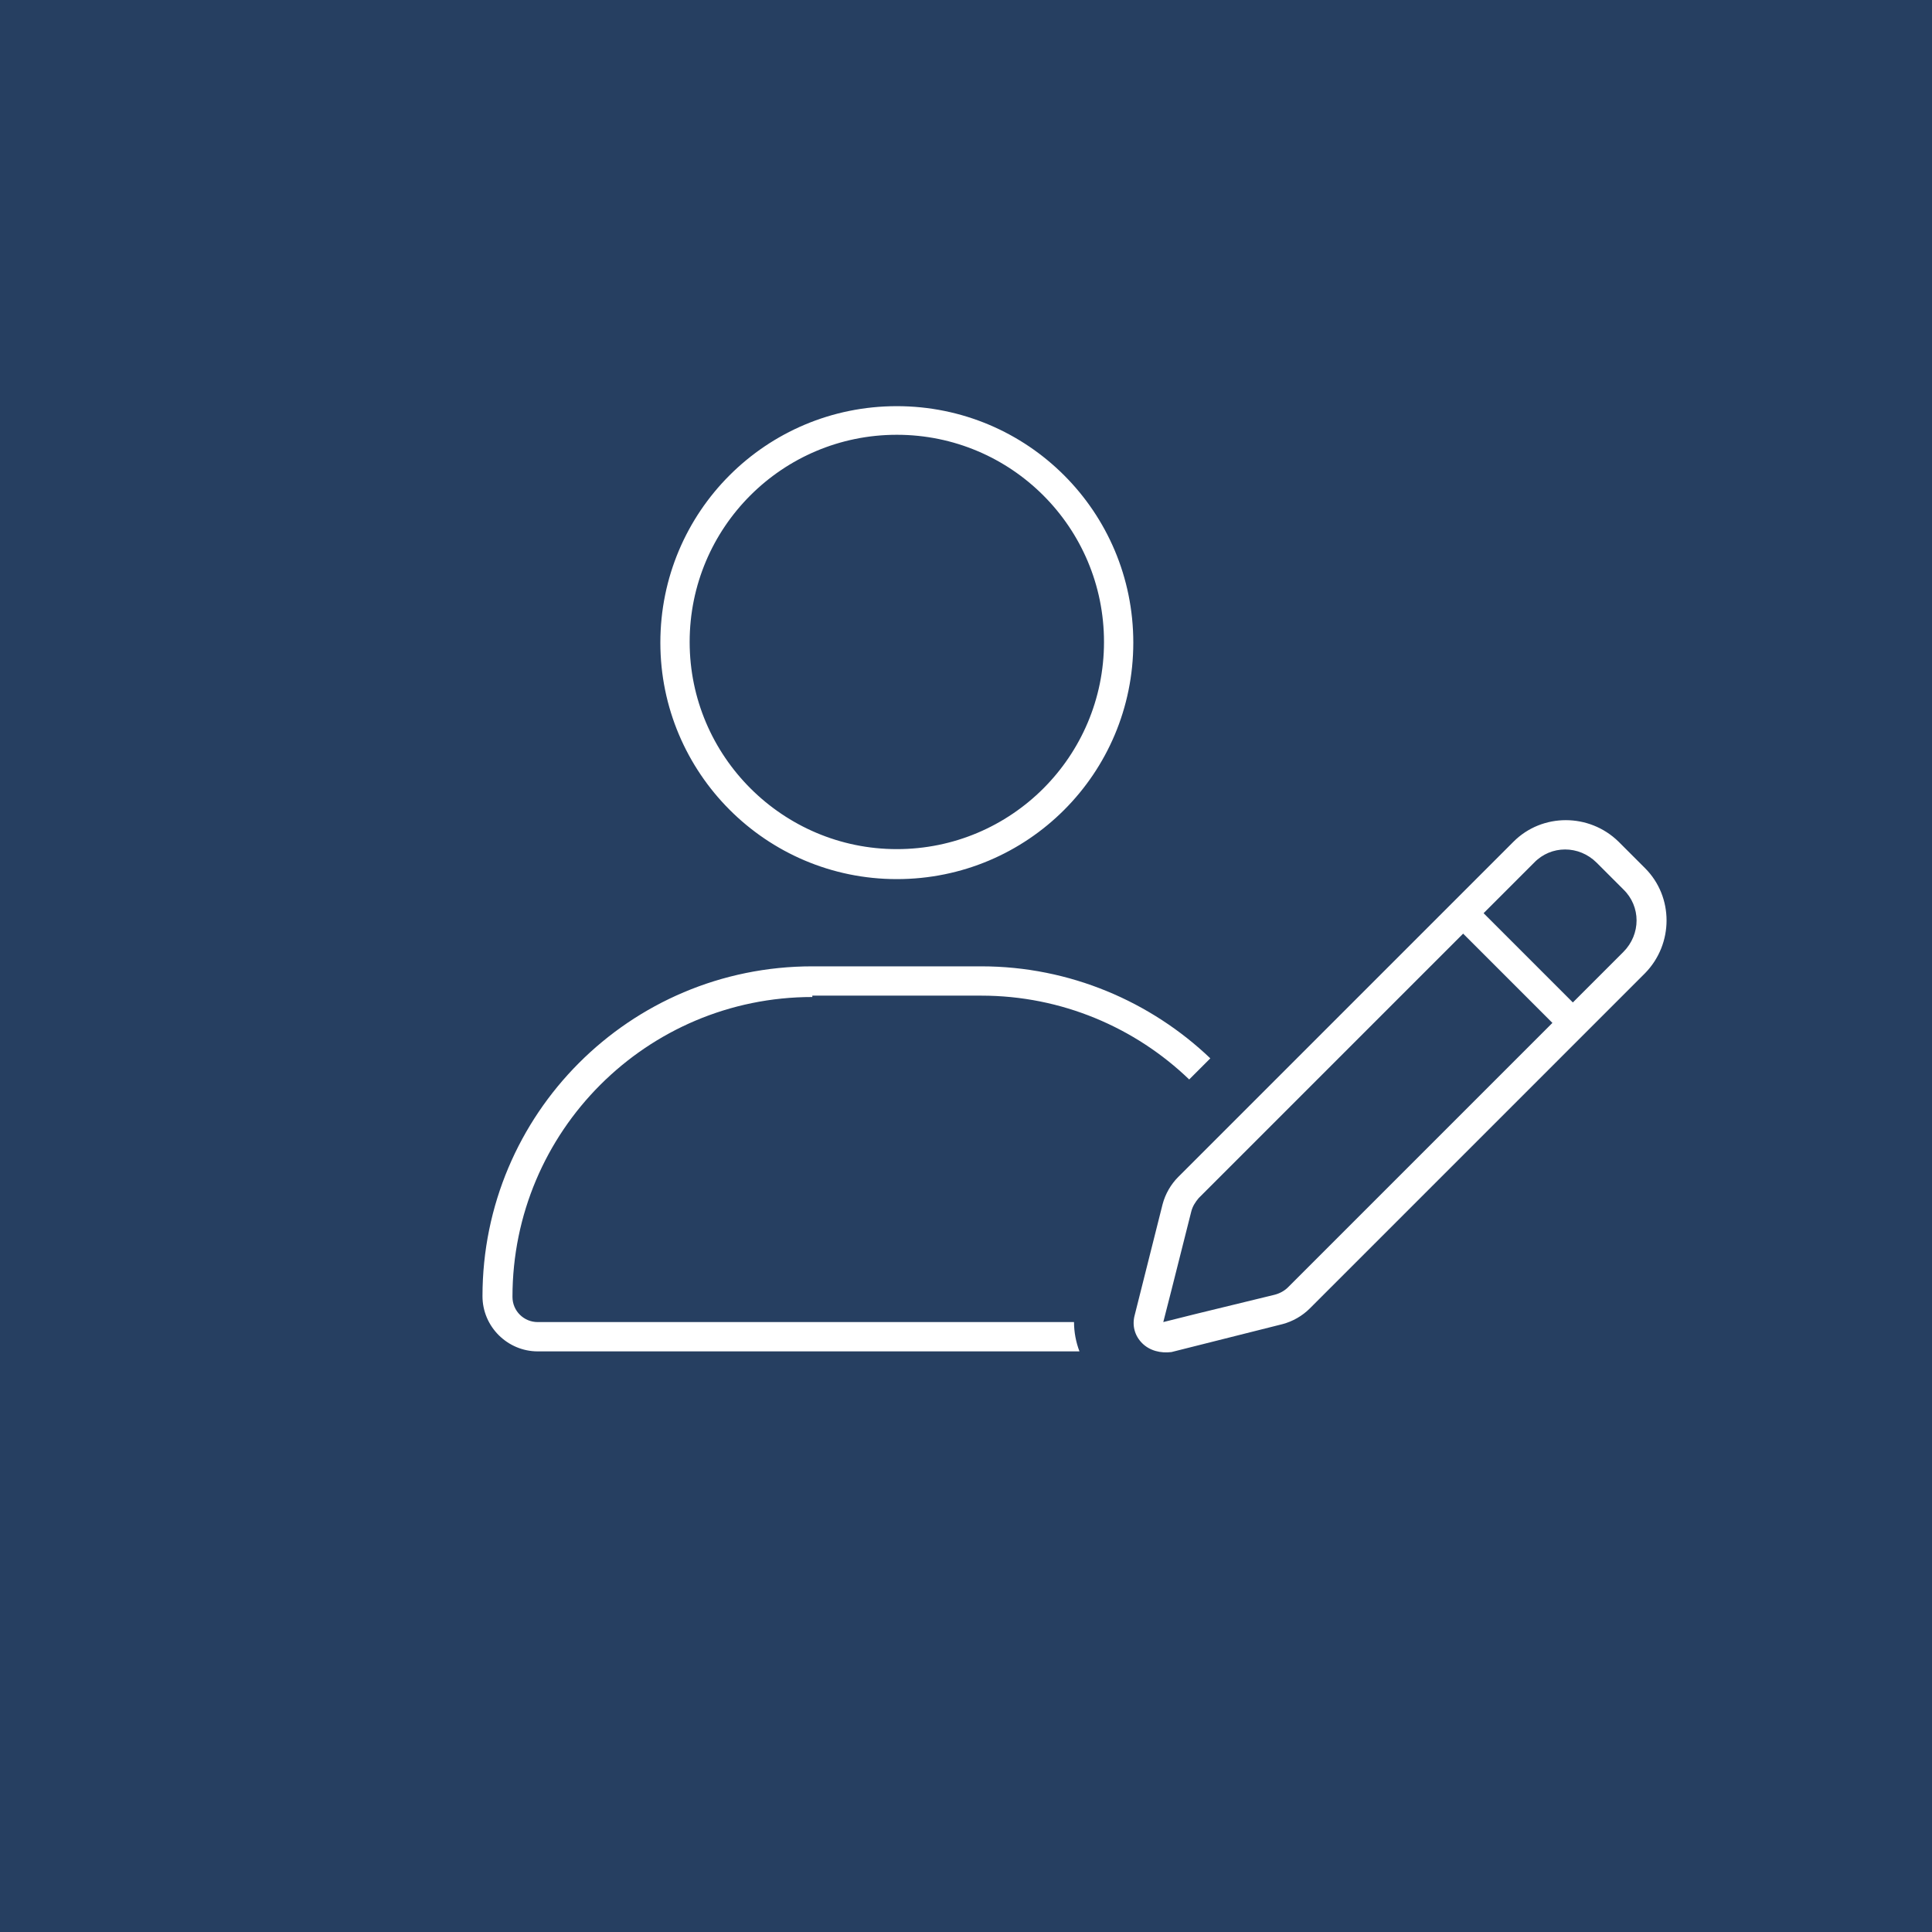 <?xml version="1.0" encoding="utf-8"?>
<!-- Generator: Adobe Illustrator 27.7.0, SVG Export Plug-In . SVG Version: 6.00 Build 0)  -->
<svg version="1.1" id="Layer_1" xmlns="http://www.w3.org/2000/svg" xmlns:xlink="http://www.w3.org/1999/xlink" x="0px" y="0px"
	 width="283.5px" height="283.5px" viewBox="0 0 283.5 283.5" style="enable-background:new 0 0 283.5 283.5;" xml:space="preserve"
	>
<style type="text/css">
	.st0{fill:#263F61;}
	.st1{fill:#FFFFFF;}
</style>
<g>
	<rect y="0" class="st0" width="283.5" height="283.5"/>
</g>
<path class="st1" d="M131.6,124.6c16.8,0,30.4-13.6,30.4-30.4s-13.6-30.4-30.4-30.4s-30.4,13.6-30.4,30.4S114.9,124.6,131.6,124.6z
	 M119.2,146.3c-24.3,0-44,19.7-44,44c0,2.1,1.7,3.7,3.7,3.7h78.7c0,1.5,0.3,3,0.8,4.3H78.9c-4.4,0-8.1-3.6-8.1-8.1
	c0-26.7,21.6-48.4,48.4-48.4H144c13,0,24.9,5.2,33.6,13.5l-3.1,3.1c-7.9-7.6-18.7-12.3-30.5-12.3h-24.8V146.3z M96.9,94.3
	c0-19.2,15.5-34.7,34.7-34.7s34.7,15.5,34.7,34.7S150.8,129,131.6,129S96.9,113.4,96.9,94.3z M167.6,197.1c-1.1-1.1-1.5-2.6-1.1-4.1
	l4.1-16.3c0.4-1.5,1.2-2.9,2.3-4l49.2-49.2c4.2-4.2,11.1-4.2,15.4,0l3.9,3.9c4.2,4.2,4.2,11.1,0,15.4L192.2,192
	c-1.1,1.1-2.5,1.9-4,2.3l-0.9-3.7l0.9,3.7l-16.3,4.1C170.3,198.6,168.7,198.2,167.6,197.1L167.6,197.1z M171.9,189.3l-1.2,4.7
	l4.8-1.2L187,190c0.8-0.2,1.5-0.6,2-1.1l38.8-38.8L214.7,137l-38.8,38.8c-0.5,0.6-0.9,1.2-1.1,2L171.9,189.3L171.9,189.3z
	 M238.2,139.7c2.6-2.6,2.6-6.7,0-9.2l-3.9-3.9c-2.6-2.6-6.7-2.6-9.2,0l-7.4,7.4l13.1,13.1L238.2,139.7L238.2,139.7z"/>
</svg>
